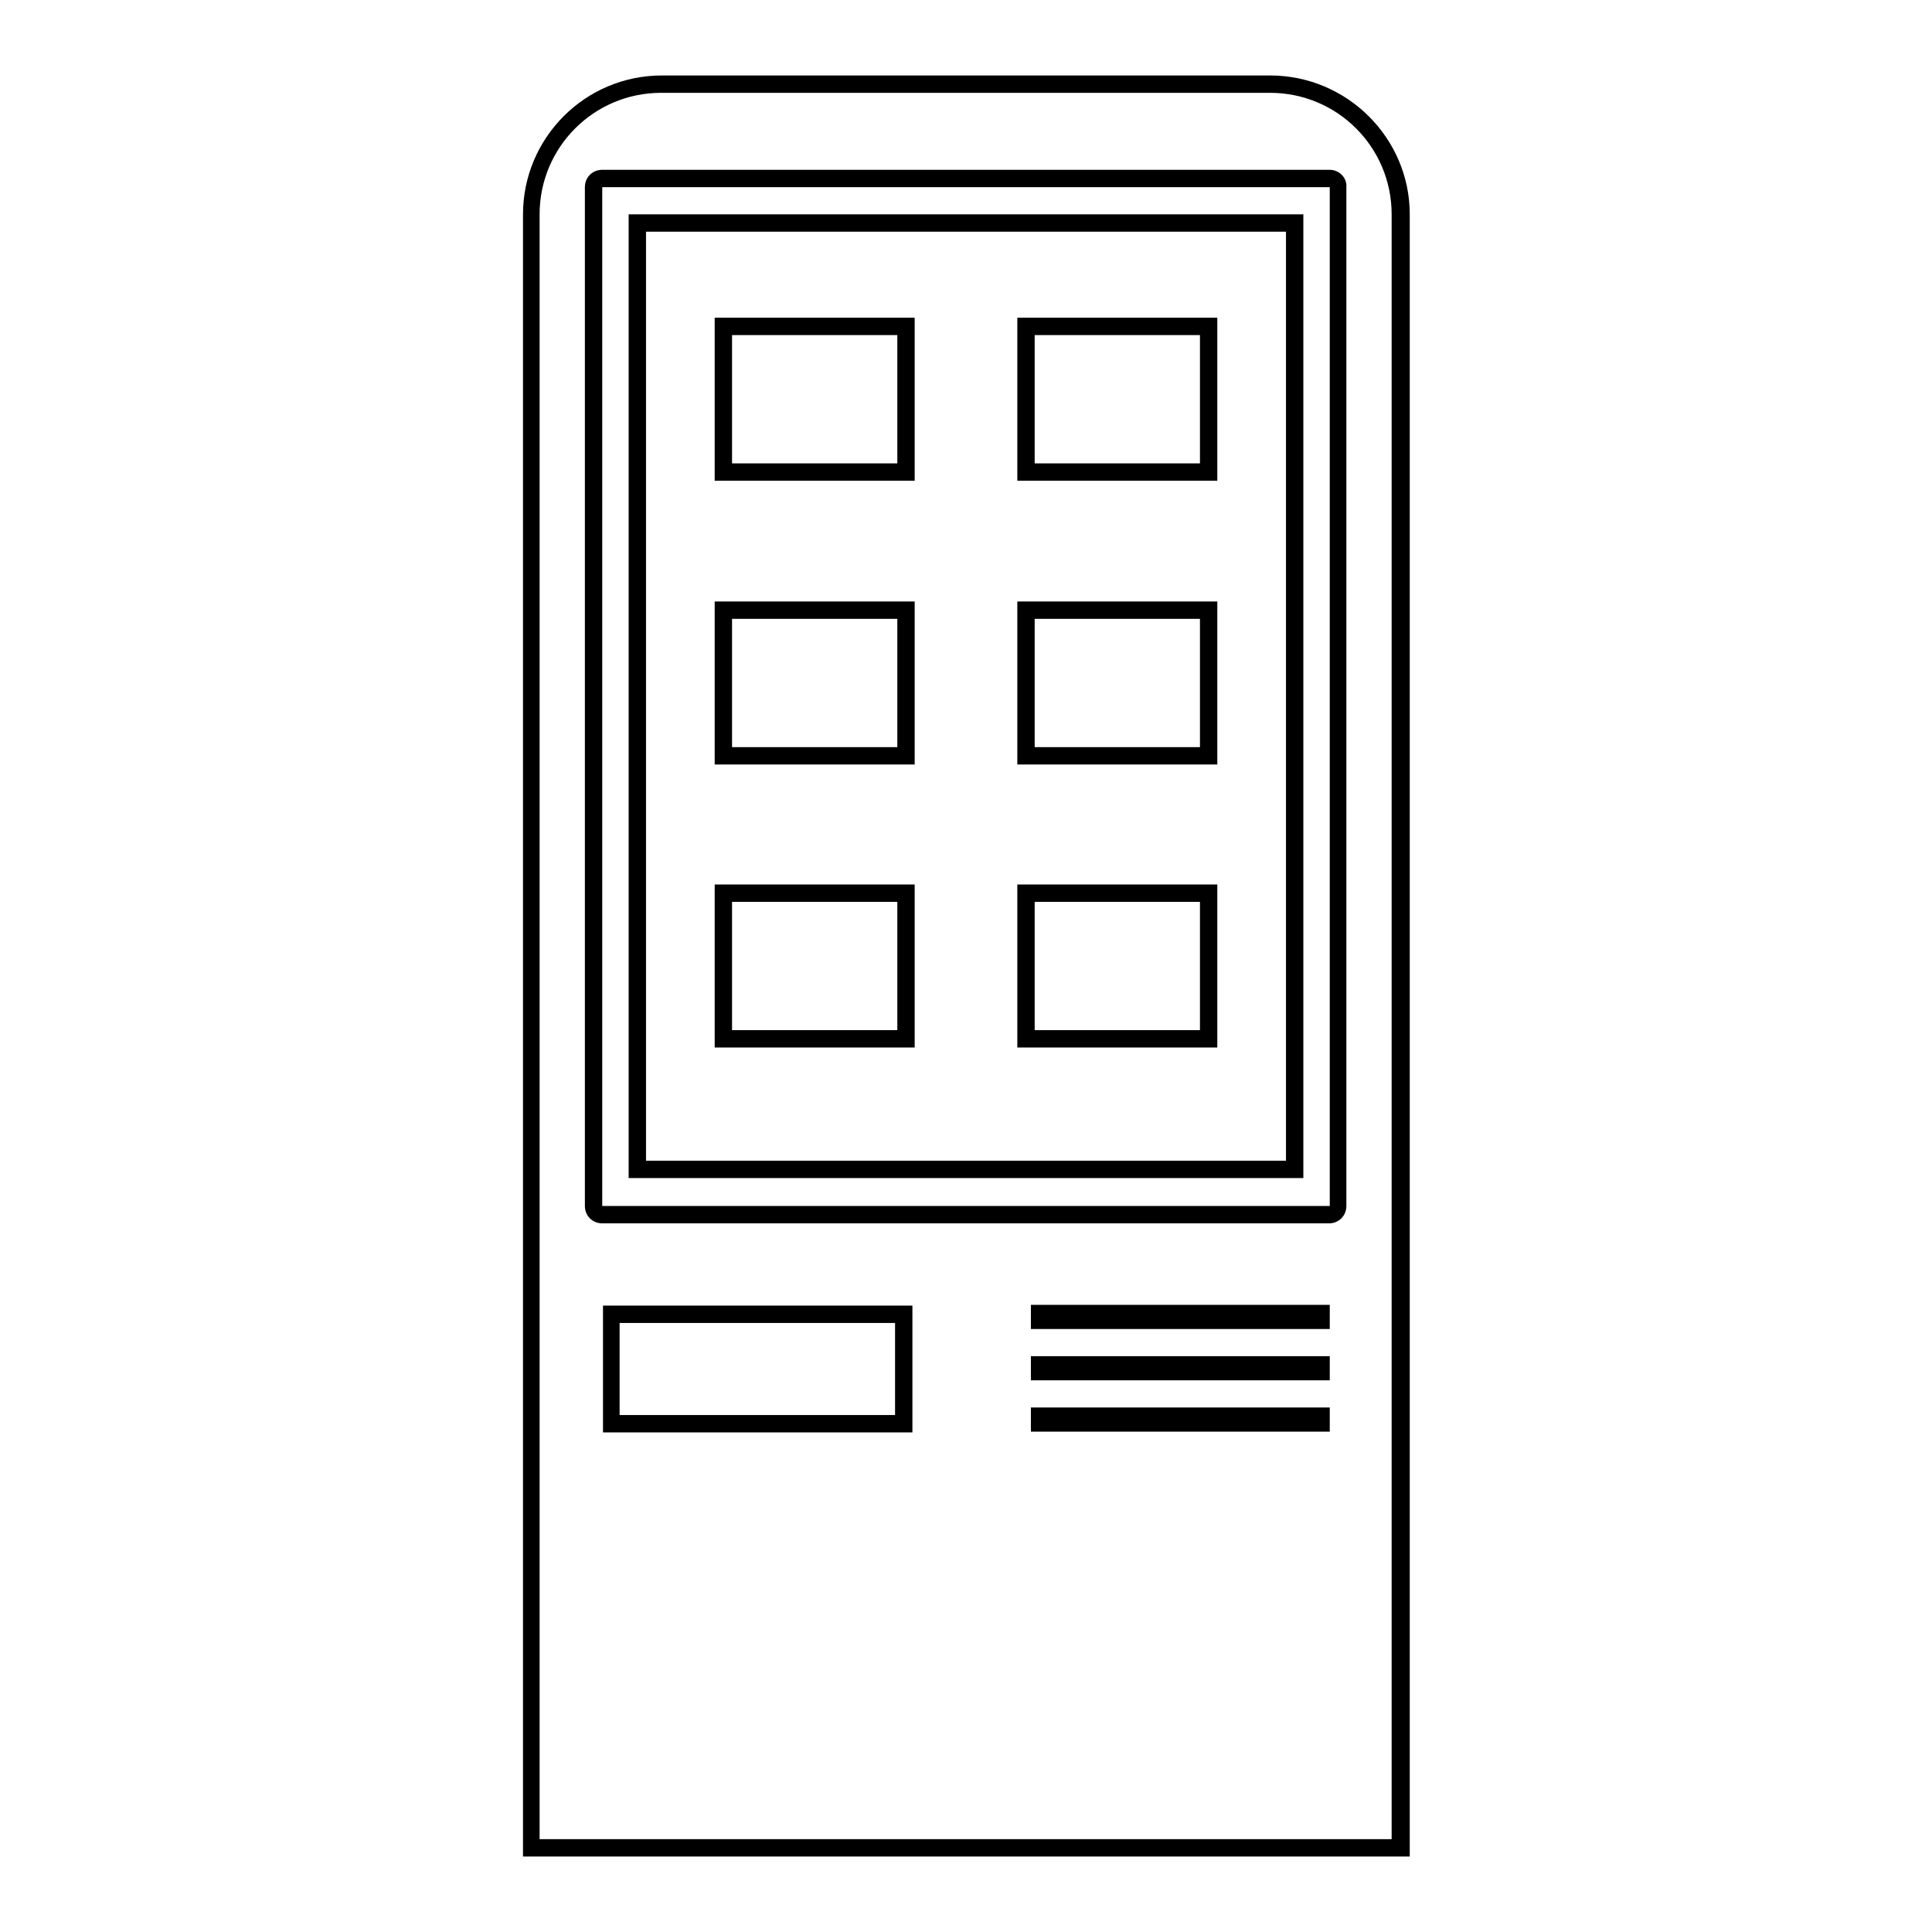 <?xml version="1.0" encoding="utf-8"?>
<!-- Svg Vector Icons : http://www.onlinewebfonts.com/icon -->
<!DOCTYPE svg PUBLIC "-//W3C//DTD SVG 1.1//EN" "http://www.w3.org/Graphics/SVG/1.1/DTD/svg11.dtd">
<svg version="1.1" xmlns="http://www.w3.org/2000/svg" xmlns:xlink="http://www.w3.org/1999/xlink" x="0px" y="0px" viewBox="0 0 256 256" enable-background="new 0 0 256 256" xml:space="preserve">
<g> <path fill="#000000" d="M168.3,12.3c8.9,0,16.1,7.2,16.1,16.1v215.3H71.5V28.4c0-8.9,7.2-16.1,16.1-16.1H168.3 M168.3,10H87.7 c-10.2,0-18.4,8.3-18.4,18.4V246h117.5V28.4C186.8,18.3,178.5,10,168.3,10z"/> <path fill="#000000" d="M176.2,24.8v135H79.8v-135H176.2 M176.2,22.5H79.8c-1.3,0-2.3,1-2.3,2.3v135c0,1.3,1,2.3,2.3,2.3h96.3 c1.3,0,2.3-1,2.3-2.3v-135C178.5,23.5,177.4,22.5,176.2,22.5z"/> <path fill="#000000" d="M170.4,30.7v123.1H85.6V30.7H170.4 M172.7,28.4H83.3v127.7h89.4V28.4z"/> <path fill="#000000" d="M118.9,44.4v17H97v-17H118.9 M121.2,42.1H94.7v21.6h26.5V42.1z M159,44.4v17h-21.9v-17H159 M161.3,42.1 h-26.5v21.6h26.5V42.1z M118.9,82v17H97V82H118.9 M121.2,79.7H94.7v21.6h26.5V79.7z M159,82v17h-21.9V82H159 M161.3,79.7h-26.5 v21.6h26.5V79.7z M118.9,119.5v17H97v-17H118.9 M121.2,117.2H94.7v21.6h26.5V117.2z M159,119.5v17h-21.9v-17H159 M161.3,117.2 h-26.5v21.6h26.5V117.2z M118.6,175.3v12.2H82.1v-12.2H118.6 M120.9,173h-41v16.8h41V173z M176.2,172.9h-39.6v3.2h39.6V172.9z  M176.2,179.7h-39.6v3.2h39.6V179.7z M176.2,186.5h-39.6v3.2h39.6V186.5z"/></g>
</svg>